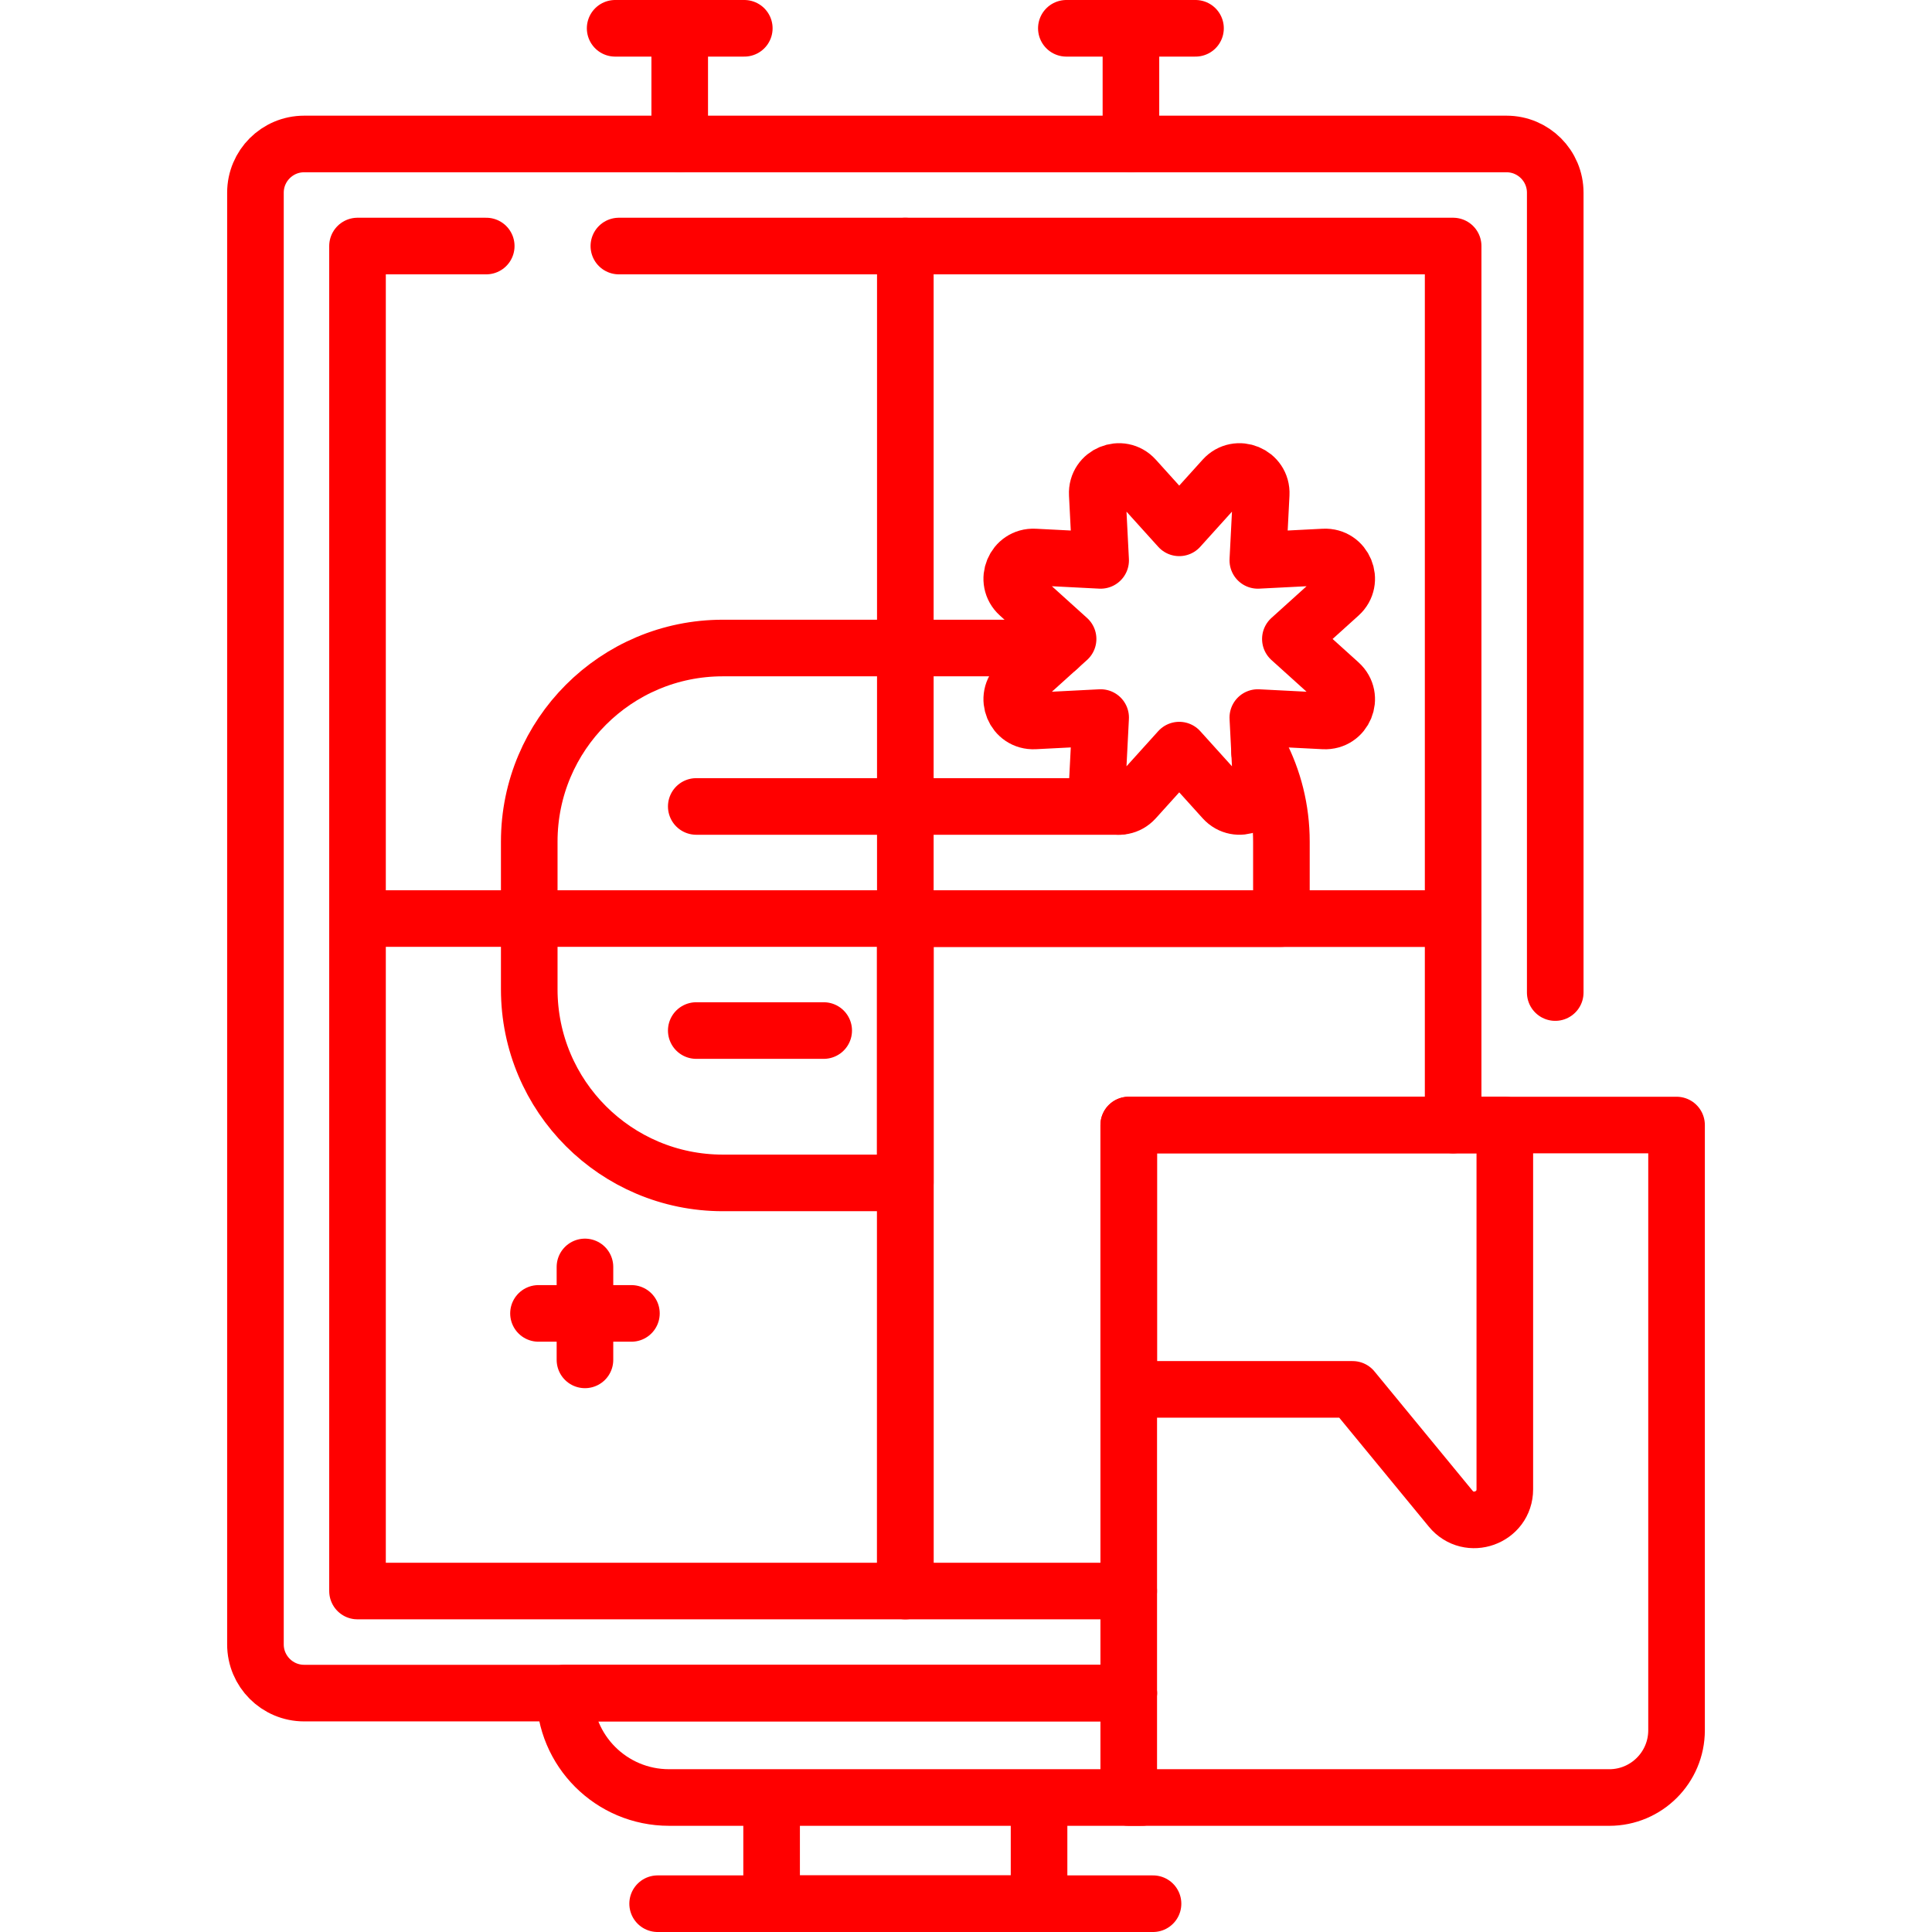<svg xmlns="http://www.w3.org/2000/svg" version="1.1" xmlns:xlink="http://www.w3.org/1999/xlink" width="512" height="512" x="0" y="0" viewBox="0 0 512 512" style="enable-background:new 0 0 512 512" xml:space="preserve"><g><path d="M299.124 448.689H80.599c-7.123 0-12.903-5.78-12.903-12.913V51.068c0-7.133 5.78-12.913 12.903-12.913h318.642c7.133 0 12.913 5.78 12.913 12.913v211.969" style="stroke-width:15;stroke-linecap:round;stroke-linejoin:round;stroke-miterlimit:10;" fill="none" stroke="#ff0000" stroke-width="15" stroke-linecap="round" stroke-linejoin="round" stroke-miterlimit="10" data-original="#000000" opacity="1"></path><path d="M385.096 298.144v-54.717H239.92v178.215h59.204" style="stroke-width:15;stroke-linecap:round;stroke-linejoin:round;stroke-miterlimit:10;" fill="none" stroke="#ff0000" stroke-width="15" stroke-linecap="round" stroke-linejoin="round" stroke-miterlimit="10" data-original="#000000" opacity="1"></path><path d="M444.304 298.147v160.382c0 9.849-7.984 17.832-17.832 17.832H299.128V298.147h145.176z" style="stroke-width:15;stroke-linecap:round;stroke-linejoin:round;stroke-miterlimit:10;" fill="none" stroke="#ff0000" stroke-width="15" stroke-linecap="round" stroke-linejoin="round" stroke-miterlimit="10" data-original="#000000" opacity="1"></path><path d="M164.006 65.203h221.091v178.224H239.921v178.214H94.745V65.203h34.114M302.541 476.358H177.3c-15.287 0-27.669-12.382-27.669-27.669h149.494M204.484 476.361h70.875V504.5h-70.875zM163.02 7.5h34.226M180.133 7.5v30.658M282.596 7.5h34.226M299.709 7.5v30.658" style="stroke-width:15;stroke-linecap:round;stroke-linejoin:round;stroke-miterlimit:10;" fill="none" stroke="#ff0000" stroke-width="15" stroke-linecap="round" stroke-linejoin="round" stroke-miterlimit="10" data-original="#000000" opacity="1"></path><path d="M398.793 298.147v96.53c0 7.593-9.517 11.009-14.345 5.139L358.452 368.2h-59.325v-70.054h99.666zM333.806 199.36c3.697 7.083 5.78 15.137 5.78 23.672v20.396H239.92v70.054h-48.365c-28.33 0-51.3-22.971-51.3-51.311v-39.139c0-28.33 22.971-51.3 51.3-51.3h88.847M184.517 213.719h112.14M184.517 273.106h33.772" style="stroke-width:15;stroke-linecap:round;stroke-linejoin:round;stroke-miterlimit:10;" fill="none" stroke="#ff0000" stroke-width="15" stroke-linecap="round" stroke-linejoin="round" stroke-miterlimit="10" data-original="#000000" opacity="1"></path><path d="m312.509 139.881 11.764-13.03c3.607-3.995 10.233-1.251 9.958 4.125l-.895 17.532 17.532-.895c5.375-.275 8.12 6.351 4.125 9.958l-13.03 11.764 13.03 11.764c3.995 3.607 1.251 10.233-4.125 9.958l-17.532-.895.895 17.532c.275 5.375-6.351 8.12-9.958 4.125l-11.764-13.03-11.764 13.03c-3.607 3.995-10.233 1.251-9.958-4.125l.895-17.532-17.532.895c-5.375.275-8.12-6.351-4.125-9.958l13.03-11.764-13.03-11.764c-3.995-3.607-1.251-10.233 4.125-9.958l17.532.895-.895-17.532c-.275-5.375 6.351-8.12 9.958-4.125l11.764 13.03zM155.02 335.752v24.627M167.333 348.065h-24.627M305.564 504.5H174.279M239.921 243.427V65.203M239.921 243.427H94.745" style="stroke-width:15;stroke-linecap:round;stroke-linejoin:round;stroke-miterlimit:10;" fill="none" stroke="#ff0000" stroke-width="15" stroke-linecap="round" stroke-linejoin="round" stroke-miterlimit="10" data-original="#000000" opacity="1"></path></g></svg>